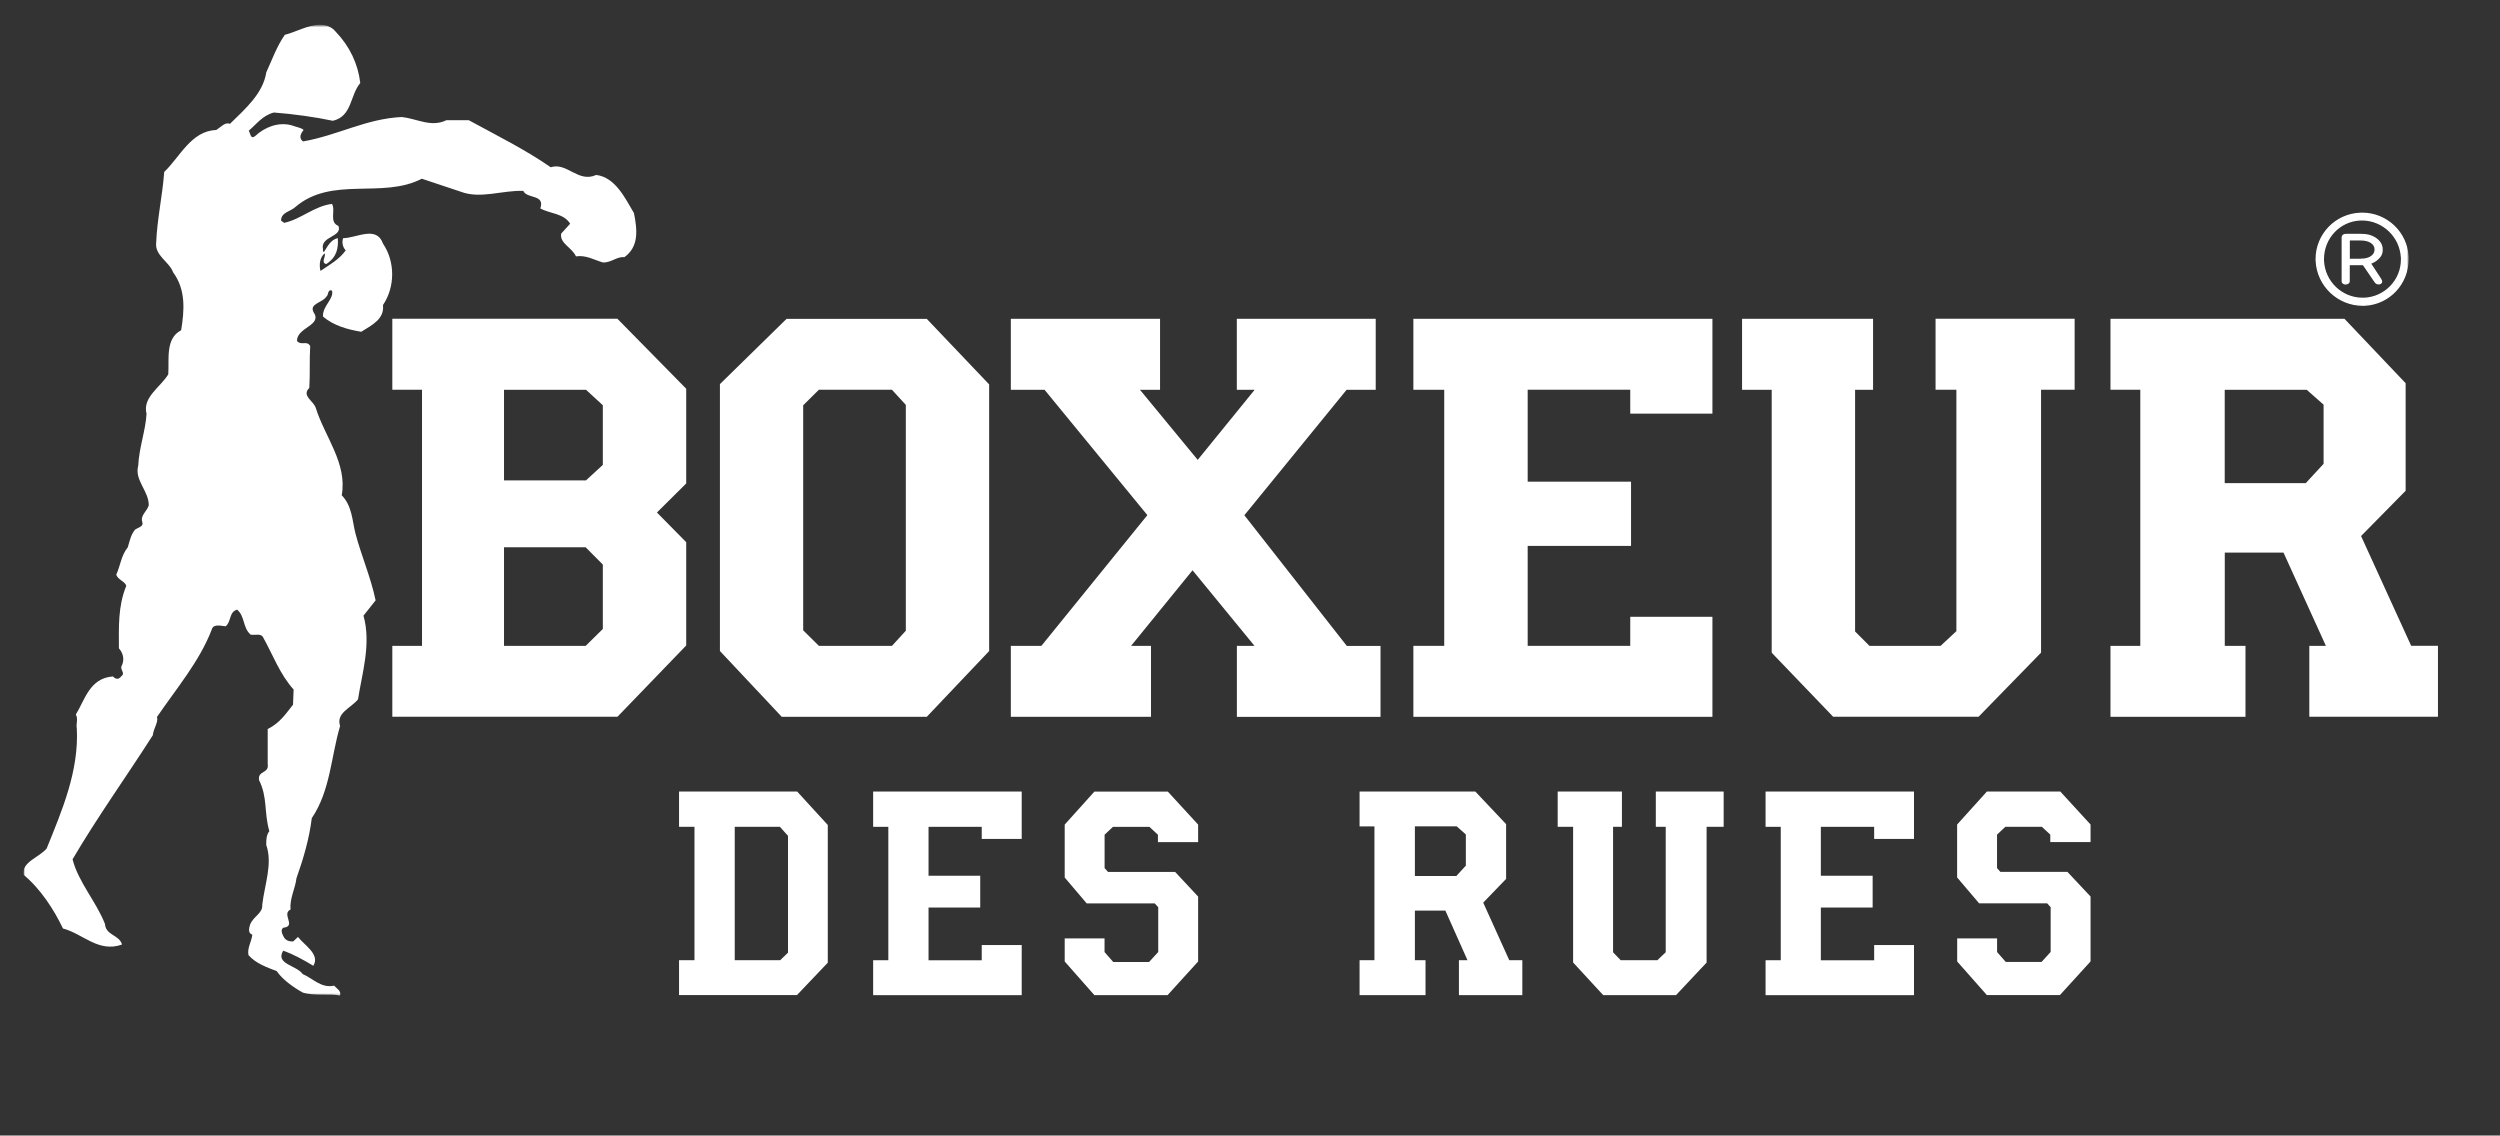 <?xml version="1.0" encoding="UTF-8"?>
<svg xmlns="http://www.w3.org/2000/svg" width="1059" height="481" viewBox="0 0 1059 481" fill="none">
  <rect x="0" y="0" width="1059" height="481" fill="#333333" stroke="none"/>
  <path fill-rule="evenodd" clip-rule="evenodd" d="M335.882 141.118L311.364 165.155V273.488L334.03 297.596H389.651L412.522 273.488V165.155L389.651 141.118H335.856H335.882ZM390.14 269.425L380.775 279.654H344.14L333.798 269.425V169.29L344.14 159.061H380.775L390.14 169.29V269.425Z" fill="white"></path>
  <path fill-rule="evenodd" clip-rule="evenodd" d="M331.147 303.642L304.957 275.761V162.713L331.276 136.935L333.179 135.073H392.582L419.004 162.834V275.785L392.582 303.642H331.173H331.147ZM317.82 167.549V271.167L336.961 291.527H386.794L406.14 271.142V167.428L386.794 147.14H338.659L317.846 167.549H317.82ZM341.36 285.675L327.365 271.844V166.848L341.36 152.968H383.732L396.57 167.017V271.65L383.707 285.651H341.36V285.675ZM340.228 171.684V267.007L346.892 273.585H377.841L383.707 267.177V171.515L377.815 165.082H346.892L340.228 171.684Z" fill="white"></path>
  <path fill-rule="evenodd" clip-rule="evenodd" d="M756.898 274.116L779.383 297.572H835.236L858.107 274.116V159.037H872.334V141.118H826.309V159.037H835.159V269.885L824.637 279.654H789.082L779.358 269.885V159.037H786.973V141.118H744.369V159.037H756.898V274.116Z" fill="white"></path>
  <path fill-rule="evenodd" clip-rule="evenodd" d="M776.553 303.643L752.113 278.18L750.492 276.463V165.107H737.938V135.05H793.43V165.107H785.815V267.491L791.912 273.585H822.038L828.727 267.346V165.083H819.903V135.025H878.817V165.083H864.59V276.463L838.117 303.619H776.579L776.553 303.643ZM782.265 291.528H832.432L851.701 271.772V152.992H865.928V147.164H832.766V152.992H841.616V272.425L827.287 285.7H786.33L772.952 272.279V152.992H780.567V147.164H750.827V152.992H763.356V271.796L782.265 291.528Z" fill="white"></path>
  <path fill-rule="evenodd" clip-rule="evenodd" d="M697.007 279.654H640.666V225.197H684.479V210.108H640.666V159.037H697.007V169.193H718.927V141.118H605.137V159.037H618.206V279.654H605.137V297.572H718.927V267.321H697.007V279.654Z" fill="white"></path>
  <path fill-rule="evenodd" clip-rule="evenodd" d="M598.706 303.643V273.585H611.775V165.107H598.706V135.05H725.384V175.215H690.576V165.083H647.123V204.04H690.91V231.244H647.123V273.585H690.576V261.277H725.384V303.643H598.706ZM611.569 291.528H712.495V273.368H703.439V285.676H634.234V219.153H678.021V216.154H634.234V152.992H703.439V163.124H712.495V147.141H611.569V152.968H624.638V285.676H611.569V291.528Z" fill="white"></path>
  <path fill-rule="evenodd" clip-rule="evenodd" d="M519.108 218.16L567.294 159.037H576.376V141.118H530.377V159.037H544.501L507.428 204.715L469.764 159.037H484.969V141.118H434.622V159.037H445.633L494.128 218.16L444.321 279.654H434.622V297.572H481.136V279.654H466.137L505.164 231.629L544.501 279.654H530.377V297.572H578.383V279.654H567.294L519.108 218.16Z" fill="white"></path>
  <path fill-rule="evenodd" clip-rule="evenodd" d="M523.943 303.643V273.585H531.404L505.162 241.569L479.127 273.585H487.565V303.643H428.188V273.585H441.129L486.022 218.21L442.466 165.107H428.188V135.05H491.399V165.107H482.883L507.349 194.802L531.481 165.107H523.917V135.05H582.754V165.107H570.431L527.107 218.258L570.508 273.61H584.787V303.667H523.892L523.943 303.643ZM536.806 291.528H571.949V285.676H564.025L513.91 221.74L511.054 218.089L564.103 152.968H569.891V147.141H536.806V152.968H557.516L507.452 214.631L456.616 152.968H478.535V147.141H441.077V152.968H448.795L502.255 218.137L447.483 285.652H441.051V291.504H474.702V285.652H453.117L505.137 221.668L557.594 285.652H536.806V291.504V291.528Z" fill="white"></path>
  <path fill-rule="evenodd" clip-rule="evenodd" d="M172.619 141.118V159.061H185.199V279.678H172.619V297.596H258.726L284.247 271.118V232.089L269.454 217.096L284.247 202.418V167.065L258.726 141.142H172.619V141.118ZM261.813 268.869L250.88 279.654H207.067V225.777H250.88L261.813 236.804V268.893V268.869ZM261.813 199.444L250.88 209.528H207.067V159.037H250.88L261.813 169.12V199.444Z" fill="white"></path>
  <path fill-rule="evenodd" clip-rule="evenodd" d="M166.187 303.643V273.585H178.767V165.083H166.187V135.025H261.53L290.679 164.672V204.789L278.279 217.097L290.679 229.672V273.416L261.556 303.619H166.187V303.643ZM179.05 291.528H255.845L277.79 268.749V234.411L260.63 217.025L277.79 199.953V169.387L255.896 147.14H179.05V152.968H191.657V285.676H179.05V291.528ZM200.609 285.676V219.709H253.658L268.219 234.387V271.264L253.607 285.652H200.609V285.676ZM213.499 273.585H248.101L255.356 266.427V239.151L248.075 231.824H213.499V273.585ZM200.609 215.574V152.968H253.478L268.219 166.558V201.984L253.478 215.574H200.609ZM213.499 203.483H248.23L255.356 196.93V171.66L248.23 165.107H213.499V203.483Z" fill="white"></path>
  <path fill-rule="evenodd" clip-rule="evenodd" d="M992.555 225.852L1012.57 205.515V164.624L990.214 141.096H900.428V159.038H913.034V279.655H900.428V297.574H944.755V279.655H935.982V228.028H971.562L995.025 279.655H984.709V297.574H1026.28V279.655H1017.12L992.581 225.852H992.555ZM990.729 198.72L979.64 210.666H935.956V159.038H979.64L990.729 168.783V198.72Z" fill="white"></path>
  <path fill-rule="evenodd" clip-rule="evenodd" d="M978.226 303.643V273.585H985.25L967.293 234.073H942.415V273.585H951.188V303.643H893.997V273.585H906.629V165.083H893.997V135.05H993.122L1019.03 162.326V207.884L1000.15 227.06L1021.37 273.561H1032.72V303.619H978.252L978.226 303.643ZM906.835 291.528H938.298V285.676H929.526V221.958H975.782L1004.75 285.676H991.116V291.528H1019.85V285.676H1012.88L986.639 228.221L984.993 224.594L1006.17 203.121V166.921L987.359 147.116H906.86V152.944H919.492V285.652H906.86V291.504L906.835 291.528ZM929.551 216.735V152.992H982.214L997.187 166.171V201.017L982.626 216.759H929.577L929.551 216.735ZM942.415 204.644H976.734L984.272 196.471V171.419L977.12 165.107H942.389V204.644H942.415Z" fill="white"></path>
  <path fill-rule="evenodd" clip-rule="evenodd" d="M624.818 381.822L635.058 371.231V350.169L623.609 338.078H578.845V347.315H585.122V409.51H578.845V418.748H600.918V409.51H596.442V382.959H614.27L626.079 409.51H620.959V418.748H641.927V409.51H637.373L624.818 381.798V381.822ZM623.867 367.725L618.258 373.867H596.416V347.315H618.258L623.867 352.321V367.749V367.725Z" fill="white"></path>
  <path fill-rule="evenodd" clip-rule="evenodd" d="M618.001 421.528V406.753H621.628L612.264 385.739H599.349V406.753H603.851V421.528H575.912V406.753H582.215V350.072H575.912V335.297H624.947L637.99 349.104V372.295L628.291 382.354L639.328 406.753H644.859V421.528H618.026H618.001ZM581.803 415.99H597.959V412.291H593.457V380.202H616.174L630.452 412.291H623.866V415.99H638.942V412.291H635.418L622.117 382.91L621.371 381.266L632.099 370.191V351.232L622.271 340.859H581.777V344.583H588.055V412.315H581.777V416.015L581.803 415.99ZM593.457 376.623V344.558H619.416L626.825 351.136V368.764L619.596 376.623H593.457ZM599.349 371.085H616.894L620.933 366.684V353.481L617.074 350.048H599.349V371.061V371.085Z" fill="white"></path>
  <path fill-rule="evenodd" clip-rule="evenodd" d="M467.989 372.101L464.927 368.74V352.418L470.201 347.461H488.107L493.458 352.418V353.917H504.572V350.29L493.355 338.078H464.927L453.942 350.29V370.723L461.737 379.888H490.5L493.561 383.273V404.287L488.107 410.26H470.201L464.927 404.287V400.273H453.942V406.27L464.927 418.748H493.227L504.572 406.27V380.807L496.417 372.101H467.989Z" fill="white"></path>
  <path fill-rule="evenodd" clip-rule="evenodd" d="M463.562 421.528L451.008 407.285V397.516H467.885V403.295L471.564 407.503H486.742L490.627 403.271V384.313L489.135 382.669H460.321L451.008 371.714V349.298L463.588 335.321H494.692L507.53 349.298V356.722H490.498V353.602L486.922 350.265H471.435L467.91 353.578V367.724L469.351 369.345H497.779L507.53 379.791V407.285L494.589 421.528H463.588H463.562ZM456.874 405.254L466.315 415.991H491.862L501.612 405.254V381.871L495.078 374.882H466.598L461.993 369.732V351.281L468.965 344.704H489.315L496.235 351.16H501.432L491.965 340.835H466.264L456.848 351.329V369.78L463.125 377.107H491.81L496.467 382.258V405.302L489.418 413.041H468.785L461.993 405.278V403.054H456.874V405.278V405.254Z" fill="white"></path>
  <path fill-rule="evenodd" clip-rule="evenodd" d="M429.81 403.078H418.825V409.51H390.396V381.629H412.29V373.722H390.396V347.461H418.825V352.611H429.81V338.078H372.799V347.461H379.231V409.51H372.799V418.748H429.81V403.078Z" fill="white"></path>
  <path fill-rule="evenodd" clip-rule="evenodd" d="M369.865 421.528V406.753H376.297V350.241H369.865V335.297H432.793V355.367H415.865V350.241H393.328V370.965H415.222V384.434H393.328V406.777H415.865V400.321H432.793V421.552H369.865V421.528ZM375.731 415.99H426.876V405.834H421.756V412.291H387.437V378.896H409.33V376.478H387.437V344.703H421.756V349.854H426.876V340.834H375.731V344.703H382.163V412.291H375.731V415.99Z" fill="white"></path>
  <path fill-rule="evenodd" clip-rule="evenodd" d="M703.284 409.51H685.224L680.336 404.505V347.461H684.092V338.078H662.765V347.461H669.299V406.681L680.439 418.748H708.584L719.93 406.681V347.461H727.184V338.078H704.313V347.461H708.507V404.505L703.284 409.51Z" fill="white"></path>
  <path fill-rule="evenodd" clip-rule="evenodd" d="M679.102 421.528L666.367 407.696V350.241H659.833V335.297H687.051V350.241H683.295V403.392L686.537 406.753H702.05L705.6 403.368V350.241H701.407V335.297H730.144V350.241H722.915V407.745L709.948 421.552H679.128L679.102 421.528ZM665.698 344.703H672.233V405.665L681.752 415.99H707.247L716.997 405.641V344.703H724.227V340.834H707.247V344.703H711.44V405.617L705.395 411.444L704.494 412.291H683.861L677.378 405.544V344.679H681.134V340.81H665.673V344.679L665.698 344.703Z" fill="white"></path>
  <path fill-rule="evenodd" clip-rule="evenodd" d="M290.601 338.078V347.461H297.135V409.51H290.601V418.748H336.317L347.714 406.754V350.507L336.317 338.078H290.601ZM336.729 404.65L331.738 409.51H308.249V347.461H331.738L336.729 353.046V404.626V404.65Z" fill="white"></path>
  <path fill-rule="evenodd" clip-rule="evenodd" d="M287.643 421.528V406.753H294.178V350.241H287.643V335.297H337.682L350.648 349.467V407.793L337.604 421.504H287.643V421.528ZM293.56 415.99H335.006L344.782 405.713V351.547L334.98 340.859H293.56V344.728H300.095V412.315H293.56V416.015V415.99ZM305.317 412.291V344.703H333.102L339.663 352.079V405.762L332.974 412.291H305.317ZM311.209 406.753H330.478L333.797 403.537V354.062L330.375 350.241H311.235V406.753H311.209Z" fill="white"></path>
  <path fill-rule="evenodd" clip-rule="evenodd" d="M845.992 372.101L843.008 368.74V352.418L848.23 347.461H866.162L871.436 352.418V353.917H882.601V350.29L871.41 338.078H843.008L832.022 350.29V370.723L839.792 379.888H868.529L871.59 383.273V404.287L866.162 410.26H848.23L843.008 404.287V400.273H832.022V406.27L843.008 418.748H871.23L882.601 406.27V380.807L874.446 372.101H845.992Z" fill="white"></path>
  <path fill-rule="evenodd" clip-rule="evenodd" d="M841.643 421.528L829.063 407.285V397.516H845.965V403.295L849.644 407.479H864.797L868.656 403.247V384.289L867.164 382.644H838.35L829.037 371.69V349.274L841.643 335.297H872.747L885.559 349.274V356.697H868.502V353.554L864.952 350.241H849.464L845.94 353.554V367.724L847.354 369.32H875.757L885.559 379.767V407.261L872.592 421.504H841.643V421.528ZM834.929 405.254L844.396 415.99H869.865L879.667 405.254V381.87L873.107 374.858H844.627L840.074 369.707V351.281L846.994 344.679H867.37L874.265 351.136H879.513L870.046 340.81H844.396L834.929 351.305V369.755L841.18 377.082H869.865L874.496 382.233V405.278L867.473 413.016H846.789L840.022 405.254V403.029H834.877V405.254H834.929Z" fill="white"></path>
  <path fill-rule="evenodd" clip-rule="evenodd" d="M807.864 403.078H796.853V409.51H768.374V381.629H790.293V373.722H768.374V347.461H796.853V352.611H807.864V338.078H750.828V347.461H757.26V409.51H750.828V418.748H807.864V403.078Z" fill="white"></path>
  <path fill-rule="evenodd" clip-rule="evenodd" d="M747.895 421.528V406.753H754.326V350.241H747.895V335.297H810.771V355.367H793.894V350.241H771.306V370.965H793.251V384.434H771.306V406.777H793.894V400.321H810.771V421.552H747.895V421.528ZM753.76 415.99H804.905V405.834H799.811V412.291H765.44V378.872H787.385V376.478H765.44V344.703H799.811V349.854H804.905V340.834H753.786V344.703H760.192V412.291H753.76V415.99Z" fill="white"></path>
  <mask id="mask0_3_220" style="mask-type:luminance" maskUnits="userSpaceOnUse" x="10" y="10" width="1011" height="412">
    <path d="M1020.32 10.467H10V421.745H1020.32V10.467Z" fill="white"></path>
  </mask>
  <g mask="url(#mask0_3_220)">
    <mask id="mask1_3_220" style="mask-type:luminance" maskUnits="userSpaceOnUse" x="10" y="10" width="1459" height="824">
      <path d="M1468.53 10.467H10V833.024H1468.53V10.467Z" fill="white"></path>
    </mask>
    <g mask="url(#mask1_3_220)">
      <path d="M1001.64 129.222C1012.37 128.738 1020.47 119.598 1019.98 108.861C1019.49 98.125 1010.46 89.903 999.735 90.386C989.084 90.822 980.723 99.817 981.186 110.578C981.752 121.29 990.885 129.657 1001.61 129.222H1001.64ZM999.89 93.095C1009.05 92.732 1016.9 99.962 1017.31 109.055C1017.82 118.219 1010.67 126.006 1001.48 126.393C992.3 126.755 984.608 119.646 984.145 110.457C983.759 101.244 990.731 93.433 999.89 93.095Z" fill="white"></path>
      <path d="M980.901 110.602C980.901 110.312 980.875 109.998 980.875 109.708C980.875 99.189 989.211 90.532 999.733 90.096C1000.04 90.096 1000.32 90.072 1000.63 90.072C1011.1 90.072 1019.85 98.294 1020.31 108.861V109.829C1020.31 120.299 1012.24 129.053 1001.64 129.536C1001.38 129.536 1001.1 129.536 1000.81 129.536C990.265 129.536 981.441 121.194 980.901 110.602ZM999.759 90.701C989.596 91.088 981.518 99.479 981.518 109.708C981.518 119.936 981.518 110.288 981.518 110.578C982.084 120.879 990.625 128.956 1000.81 128.956C1001.1 128.956 1001.35 128.956 1001.64 128.956C1011.82 128.497 1019.67 120.033 1019.67 109.853C1019.67 99.672 1019.67 109.224 1019.65 108.934C1019.21 98.657 1010.77 90.725 1000.63 90.725C990.497 90.725 1000.07 90.725 999.733 90.749L999.759 90.701ZM983.808 110.457C983.808 110.191 983.808 109.949 983.782 109.708C983.782 100.664 990.78 93.119 999.887 92.781C1000.12 92.781 1000.35 92.781 1000.56 92.781C1009.61 92.781 1017.2 100.035 1017.64 109.031C1017.64 109.345 1017.64 109.635 1017.64 109.949C1017.64 118.872 1010.51 126.296 1001.46 126.683C1001.22 126.683 1000.97 126.683 1000.76 126.683C991.706 126.683 984.245 119.549 983.782 110.457H983.808ZM984.451 109.708C984.451 109.925 984.451 110.191 984.451 110.433C984.888 119.235 992.066 126.103 1000.79 126.103C1009.51 126.103 1001.22 126.103 1001.46 126.103C1010.13 125.74 1017.02 118.582 1017.02 109.974C1017.02 101.365 1017.02 109.369 1016.97 109.079C1016.58 100.374 1009.23 93.409 1000.56 93.409C1000.35 93.409 1000.14 93.409 999.939 93.409C991.191 93.724 984.451 100.978 984.451 109.732V109.708Z" fill="white"></path>
      <path d="M1004.03 111.569L1008.35 118.195C1008.66 118.654 1008.79 119.041 1008.79 119.331C1008.79 119.621 1008.69 119.791 1008.4 120.008C1008.15 120.153 1007.84 120.226 1007.53 120.226C1006.96 120.226 1006.55 119.936 1006.14 119.355L1001.12 112.053H995.027V119.089C995.027 119.307 995.027 119.525 994.872 119.67C994.615 120.032 994.178 120.202 993.663 120.202C993.149 120.202 992.711 120.032 992.403 119.67C992.274 119.5 992.222 119.307 992.222 119.089V100.711C992.197 100.252 992.351 99.889 992.66 99.623C992.994 99.43 993.406 99.309 993.946 99.333H999.966C1001.33 99.333 1002.49 99.478 1003.41 99.696C1004.31 99.913 1005.19 100.325 1006.01 100.832C1007.99 102.138 1009 103.758 1009 105.693C1009 107.627 1008.33 108.57 1007.07 109.78C1006.32 110.457 1005.27 111.061 1003.98 111.569H1004.03ZM995.052 109.852H1000.09C1001.87 109.852 1003.23 109.514 1004.29 108.861C1005.57 108.087 1006.19 107.023 1006.19 105.669C1006.19 104.315 1005.57 103.299 1004.29 102.525C1003.21 101.872 1001.77 101.534 999.966 101.534H995.052V109.852Z" fill="white"></path>
      <path d="M993.662 120.54C993.045 120.54 992.505 120.323 992.17 119.887C991.965 119.646 991.913 119.38 991.913 119.114V100.639C991.913 100.131 992.119 99.72 992.505 99.382C992.839 99.164 993.302 99.043 993.868 99.043C994.434 99.043 993.945 99.043 993.945 99.043H999.966C1001.38 99.043 1002.56 99.164 1003.49 99.406C1004.44 99.647 1005.34 100.059 1006.24 100.591C1008.25 101.921 1009.33 103.637 1009.33 105.693C1009.33 107.748 1008.61 108.764 1007.3 109.973C1006.6 110.65 1005.65 111.206 1004.47 111.69L1008.61 118.001C1008.92 118.485 1009.1 118.92 1009.1 119.283C1009.1 119.621 1008.92 119.984 1008.56 120.226C1008.25 120.419 1007.89 120.492 1007.5 120.492C1006.81 120.492 1006.27 120.129 1005.83 119.501L1000.94 112.343H995.36V119.089C995.36 119.331 995.335 119.621 995.129 119.839C994.794 120.274 994.28 120.492 993.662 120.492V120.54ZM1001.3 111.762L1006.42 119.21C1006.81 119.766 1007.12 119.912 1007.53 119.912C1007.94 119.912 1008.04 119.863 1008.2 119.766C1008.43 119.597 1008.48 119.5 1008.48 119.331C1008.48 119.162 1008.4 118.799 1008.1 118.364L1003.75 111.738L1003.57 111.448L1003.9 111.327C1005.19 110.844 1006.19 110.239 1006.89 109.61C1008.1 108.45 1008.69 107.192 1008.71 105.765C1008.71 103.928 1007.76 102.404 1005.88 101.171C1005.06 100.663 1004.24 100.276 1003.34 100.083C1002.46 99.865 1001.33 99.72 999.991 99.72H993.894C993.431 99.72 993.096 99.817 992.916 99.938C992.685 100.131 992.582 100.349 992.582 100.711V119.186C992.582 119.38 992.633 119.5 992.685 119.573C992.916 119.863 993.225 119.984 993.688 119.984C994.151 119.984 994.409 119.863 994.666 119.573C994.743 119.5 994.769 119.38 994.769 119.186V111.835H1001.35L1001.3 111.762ZM995.052 110.166H994.743V101.243H999.966C1001.79 101.243 1003.28 101.582 1004.44 102.283C1005.78 103.081 1006.5 104.266 1006.47 105.669C1006.47 107.095 1005.83 108.28 1004.47 109.102C1003.36 109.804 1001.92 110.142 1000.09 110.142H995.052V110.166ZM1000.09 109.562C1001.82 109.562 1003.16 109.223 1004.11 108.619C1005.29 107.893 1005.86 106.926 1005.86 105.693C1005.86 104.46 1005.29 103.541 1004.11 102.815C1003.1 102.211 1001.71 101.872 999.966 101.872H995.386V109.586H1000.09V109.562Z" fill="white"></path>
      <path d="M152.68 35.084C148.204 40.258 149.259 49.254 141 51.164C133.488 49.568 124.278 48.287 115.994 47.658C111.209 48.94 108.765 52.47 105.369 55.372C106.064 56.339 106.064 59.241 108.07 57.645C112.212 53.776 118.026 51.551 123.609 53.099C125.204 53.776 127.674 54.066 128.6 55.057C127.931 56.001 126.568 57.645 127.674 59.241L128.343 59.918C143.162 57.306 155.124 50.27 170.2 49.568C176.709 50.27 182.601 54.09 189.084 50.922H198.577C210.257 57.306 222.631 63.424 233.282 70.848C240.177 68.599 244.911 77.595 252.526 74.112C260.681 75.055 264.901 84.124 268.554 90.29C269.943 97.302 270.741 104.46 264.489 108.934C261.35 108.595 259.061 111.207 255.51 111.207C251.831 110.191 248.281 107.942 243.985 108.595C242.184 104.702 237.064 103.179 237.707 98.971L241.515 94.763C238.788 90.314 232.974 90.556 228.883 88.307C230.941 82.141 223.3 84.389 221.654 80.859C212.727 80.545 203.465 84.389 195.155 81.198L178.69 75.708C161.891 84.389 140.666 74.427 125.153 87.654C123.095 89.637 119.056 89.855 119.056 93.458L120.393 94.401C127.597 92.829 133.051 87.316 140.64 86.372C142.261 89.226 139.303 94.111 143.367 95.707C145.142 100.567 135.469 99.914 136.833 105.718C136.833 106.032 136.601 106.661 137.27 106.661C138.634 104.678 139.971 101.51 143.11 100.881C143.367 105.089 142.724 108.934 138.196 111.86C135.752 111.207 138.196 108.595 137.527 107.338C135.469 108.958 135.109 112.198 135.752 114.761C139.534 112.198 143.753 109.877 146.455 106.056C145.117 104.702 144.731 102.501 145.374 100.881C150.957 100.881 159.498 95.392 162.225 103.179C167.422 110.844 167.422 121.508 162.225 129.222C162.92 135.026 157.749 137.637 153.015 140.539C147.149 139.572 141.309 137.927 136.807 134.082C136.575 129.536 141.566 126.659 140.64 123.08C138.634 122.451 139.303 124.99 138.196 125.716C136.601 128.255 131.018 128.569 132.768 132.148C136.807 137.903 125.796 138.532 125.796 144.408C127.597 146.608 130.041 144.021 131.404 146.608C131.019 152.775 131.404 157.95 131.019 164.333C127.623 167.574 132.794 169.823 133.746 172.749C137.553 185.009 147.201 196.277 144.757 209.795C149.182 214.341 149.182 220.483 150.571 225.972C153.041 235.354 157.105 244.664 159.112 254.313L153.967 260.793C157.363 272.715 153.272 285.604 151.651 296.243C148.513 300.064 142.261 301.974 144.062 307.536C140.229 320.425 139.946 334.982 132.073 346.565C130.993 355.343 128.523 363.71 125.564 372.076C125.127 376.284 122.657 380.467 123.069 385.28C119.03 387.19 125.77 392.389 119.982 392.993C118.618 393.961 119.673 395.944 120.368 397.201C121.345 398.483 122.426 398.821 124.175 398.821L126.233 396.887C128.909 400.393 135.727 404.286 132.716 409.098C128.472 406.559 124.432 404.286 119.956 402.714C116.534 408.421 125.539 408.808 128.24 412.629C132.331 414.321 136.138 418.795 141.515 417.513C142.647 418.795 144.679 419.714 144.011 421.721C139.894 420.73 132.999 421.987 128.24 420.439C124.175 418.166 119.673 414.974 117.229 411.371C113.138 409.775 108.405 408.179 105.266 404.601C104.597 401.675 106.604 398.797 106.887 395.919C104.854 395.266 105.549 392.969 105.935 391.688C107.273 388.157 111.389 386.876 111.08 383.345C112.084 374.591 115.582 365.91 112.778 357.906C112.778 355.972 112.778 353.65 114.09 352.103C111.775 344.002 113.421 337.884 109.742 330.46C109.074 326.253 114.09 327.8 113.396 323.641V308.818C118.567 306.255 120.985 302.434 124.124 298.516L124.381 292.084C118.541 285.652 115.557 277.285 111.363 269.813C110.386 268.193 107.916 269.209 106.166 268.822C102.796 265.968 103.825 261.084 100.455 258.254C96.93 259.197 98.037 263.357 95.593 265.291C94.229 265.291 90.422 263.985 89.727 266.597C84.556 280.163 74.625 291.746 66.496 303.715C67.19 305.916 65.004 308.528 64.746 311.429C53.478 329.082 41.361 345.912 30.736 364C33.205 373.697 40.666 381.749 44.474 391.397C44.757 396.258 50.571 395.944 51.677 400.103C41.721 403.682 35.238 395.581 26.671 393.308C22.863 385.28 16.997 376.284 9.845 370.456C9.408 364.991 16.329 363.371 19.75 359.454C26.285 343.301 33.488 326.567 32.536 308.528C32.125 306.545 33.205 304.634 32.125 302.676C35.932 296.534 37.965 287.199 47.87 286.547C49.002 287.852 50.365 287.852 51.291 286.547C53.478 284.975 50.365 283.645 51.703 281.735C52.783 279.171 52.114 276.608 50.365 274.625C50.365 265.63 49.902 256.973 53.478 248.195C53.066 246.284 49.902 245.632 49.259 243.407C51.034 239.538 51.291 235.354 54.147 231.8C54.816 229.478 55.511 226.286 57.208 224.376C58.52 223.385 60.965 223.094 60.27 221.112C59.344 218.258 62.328 216.59 63.023 214.026C63.023 207.908 56.9 203.435 58.546 197.293C58.932 189.482 61.659 182.47 62.071 175.336C60.27 168.251 67.911 164.092 71.281 158.578C71.718 152.146 69.969 143.392 76.735 139.886C78.099 131.543 78.793 122.766 73.339 115.366C71.718 110.844 65.493 108.281 66.161 102.767C66.547 92.829 68.888 82.479 69.557 72.831C76.092 66.689 80.98 55.396 91.579 55.082C93.638 53.8 95.361 51.575 97.394 52.47C103.902 46.086 111.415 39.63 112.804 30.634C115.222 25.387 117.229 19.632 120.651 14.747C124.947 13.707 130.53 10.539 135.444 10.467H135.829C138.222 10.515 140.434 11.313 142.261 13.489C148.127 19.632 151.651 27.031 152.603 35.108L152.68 35.084Z" fill="white"></path>
    </g>
  </g>
  <mask id="mask2_3_220" style="mask-type:luminance" maskUnits="userSpaceOnUse" x="10" y="10" width="1039" height="461">
    <path d="M1048.05 10.467H10V470.363H1048.05V10.467Z" fill="white"></path>
  </mask>
  <g mask="url(#mask2_3_220)">
</g>
</svg>
